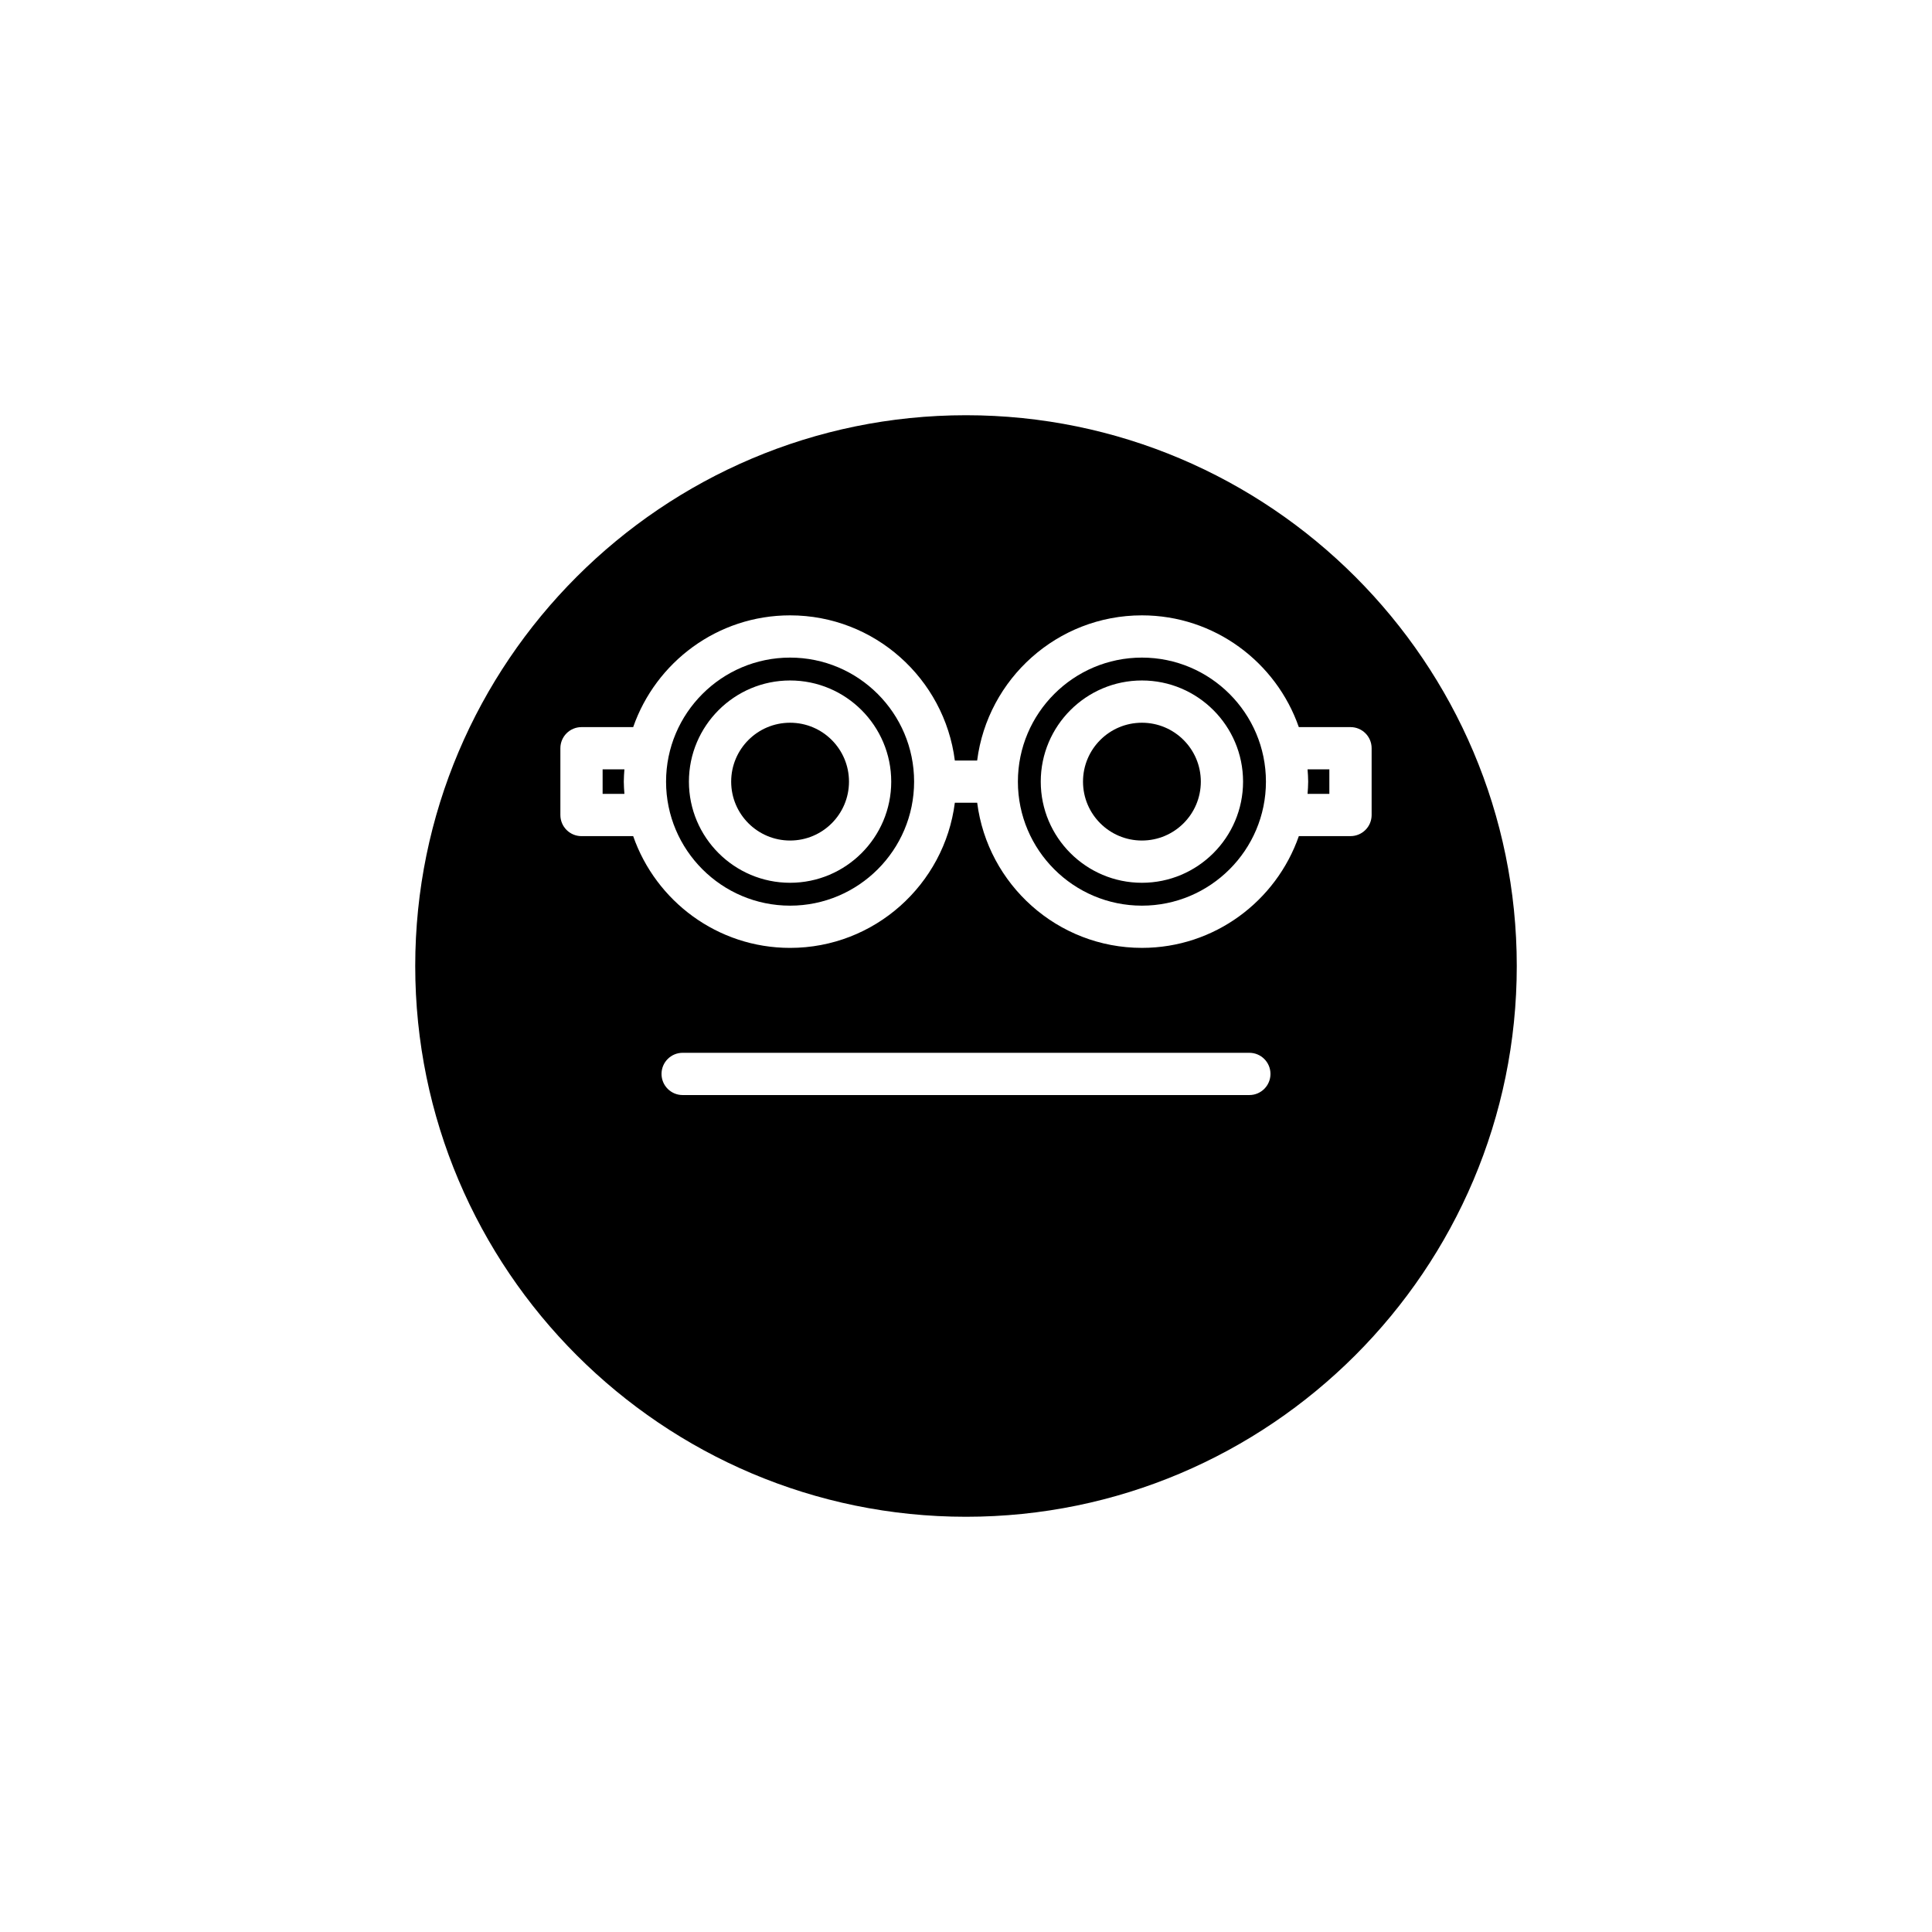 <?xml version="1.0" encoding="UTF-8"?>
<!-- Uploaded to: SVG Repo, www.svgrepo.com, Generator: SVG Repo Mixer Tools -->
<svg fill="#000000" width="800px" height="800px" version="1.1" viewBox="144 144 512 512" xmlns="http://www.w3.org/2000/svg">
 <g>
  <path d="m400 254.04c-80.48 0-145.96 65.48-145.96 145.96s65.48 145.96 145.96 145.96 145.96-65.477 145.96-145.96-65.477-145.96-145.96-145.96zm75.09 180.16h-150.18c-3.094 0-5.598-2.504-5.598-5.598s2.504-5.598 5.598-5.598h150.18c3.094 0 5.598 2.504 5.598 5.598s-2.504 5.598-5.598 5.598zm32.406-91.914v17.695c0 3.094-2.504 5.598-5.598 5.598h-13.691c-6 17.211-22.352 29.617-41.578 29.617-22.395 0-40.898-16.809-43.664-38.465l-5.922 0.004c-2.766 21.656-21.273 38.465-43.664 38.465-19.23 0-35.582-12.406-41.578-29.617h-13.695c-3.094 0-5.598-2.504-5.598-5.598v-17.695c0-3.094 2.504-5.598 5.598-5.598h13.695c6-17.215 22.348-29.617 41.578-29.617 22.395 0 40.902 16.809 43.664 38.469h5.914c2.766-21.66 21.273-38.469 43.664-38.469 19.23 0 35.578 12.406 41.578 29.617h13.695c3.098-0.004 5.602 2.5 5.602 5.594z"/>
  <path d="m368.99 351.14c0 8.621-6.988 15.609-15.609 15.609s-15.613-6.988-15.613-15.609c0-8.621 6.992-15.609 15.613-15.609s15.609 6.988 15.609 15.609"/>
  <path d="m303.7 347.88v6.5h5.777c-0.078-1.078-0.164-2.152-0.164-3.246 0-1.098 0.086-2.176 0.164-3.254z"/>
  <path d="m462.23 351.14c0 8.621-6.992 15.609-15.613 15.609s-15.609-6.988-15.609-15.609c0-8.621 6.988-15.609 15.609-15.609s15.613 6.988 15.613 15.609"/>
  <path d="m353.38 318.27c-18.121 0-32.867 14.742-32.867 32.871 0 18.121 14.742 32.867 32.867 32.867 18.121 0 32.867-14.742 32.867-32.867s-14.746-32.871-32.867-32.871zm0 59.676c-14.781 0-26.809-12.02-26.809-26.805 0-14.781 12.027-26.809 26.809-26.809s26.805 12.027 26.805 26.809-12.023 26.805-26.805 26.805z"/>
  <path d="m446.62 318.27c-18.121 0-32.867 14.742-32.867 32.871 0 18.121 14.742 32.867 32.867 32.867 18.121 0 32.867-14.742 32.867-32.867-0.004-18.125-14.746-32.871-32.867-32.871zm0 59.676c-14.781 0-26.809-12.02-26.809-26.805 0-14.781 12.027-26.809 26.809-26.809s26.805 12.027 26.805 26.809c-0.004 14.781-12.023 26.805-26.805 26.805z"/>
  <path d="m490.68 351.14c0 1.098-0.086 2.172-0.164 3.246h5.777v-6.5h-5.777c0.078 1.078 0.164 2.156 0.164 3.254z"/>
 </g>
</svg>